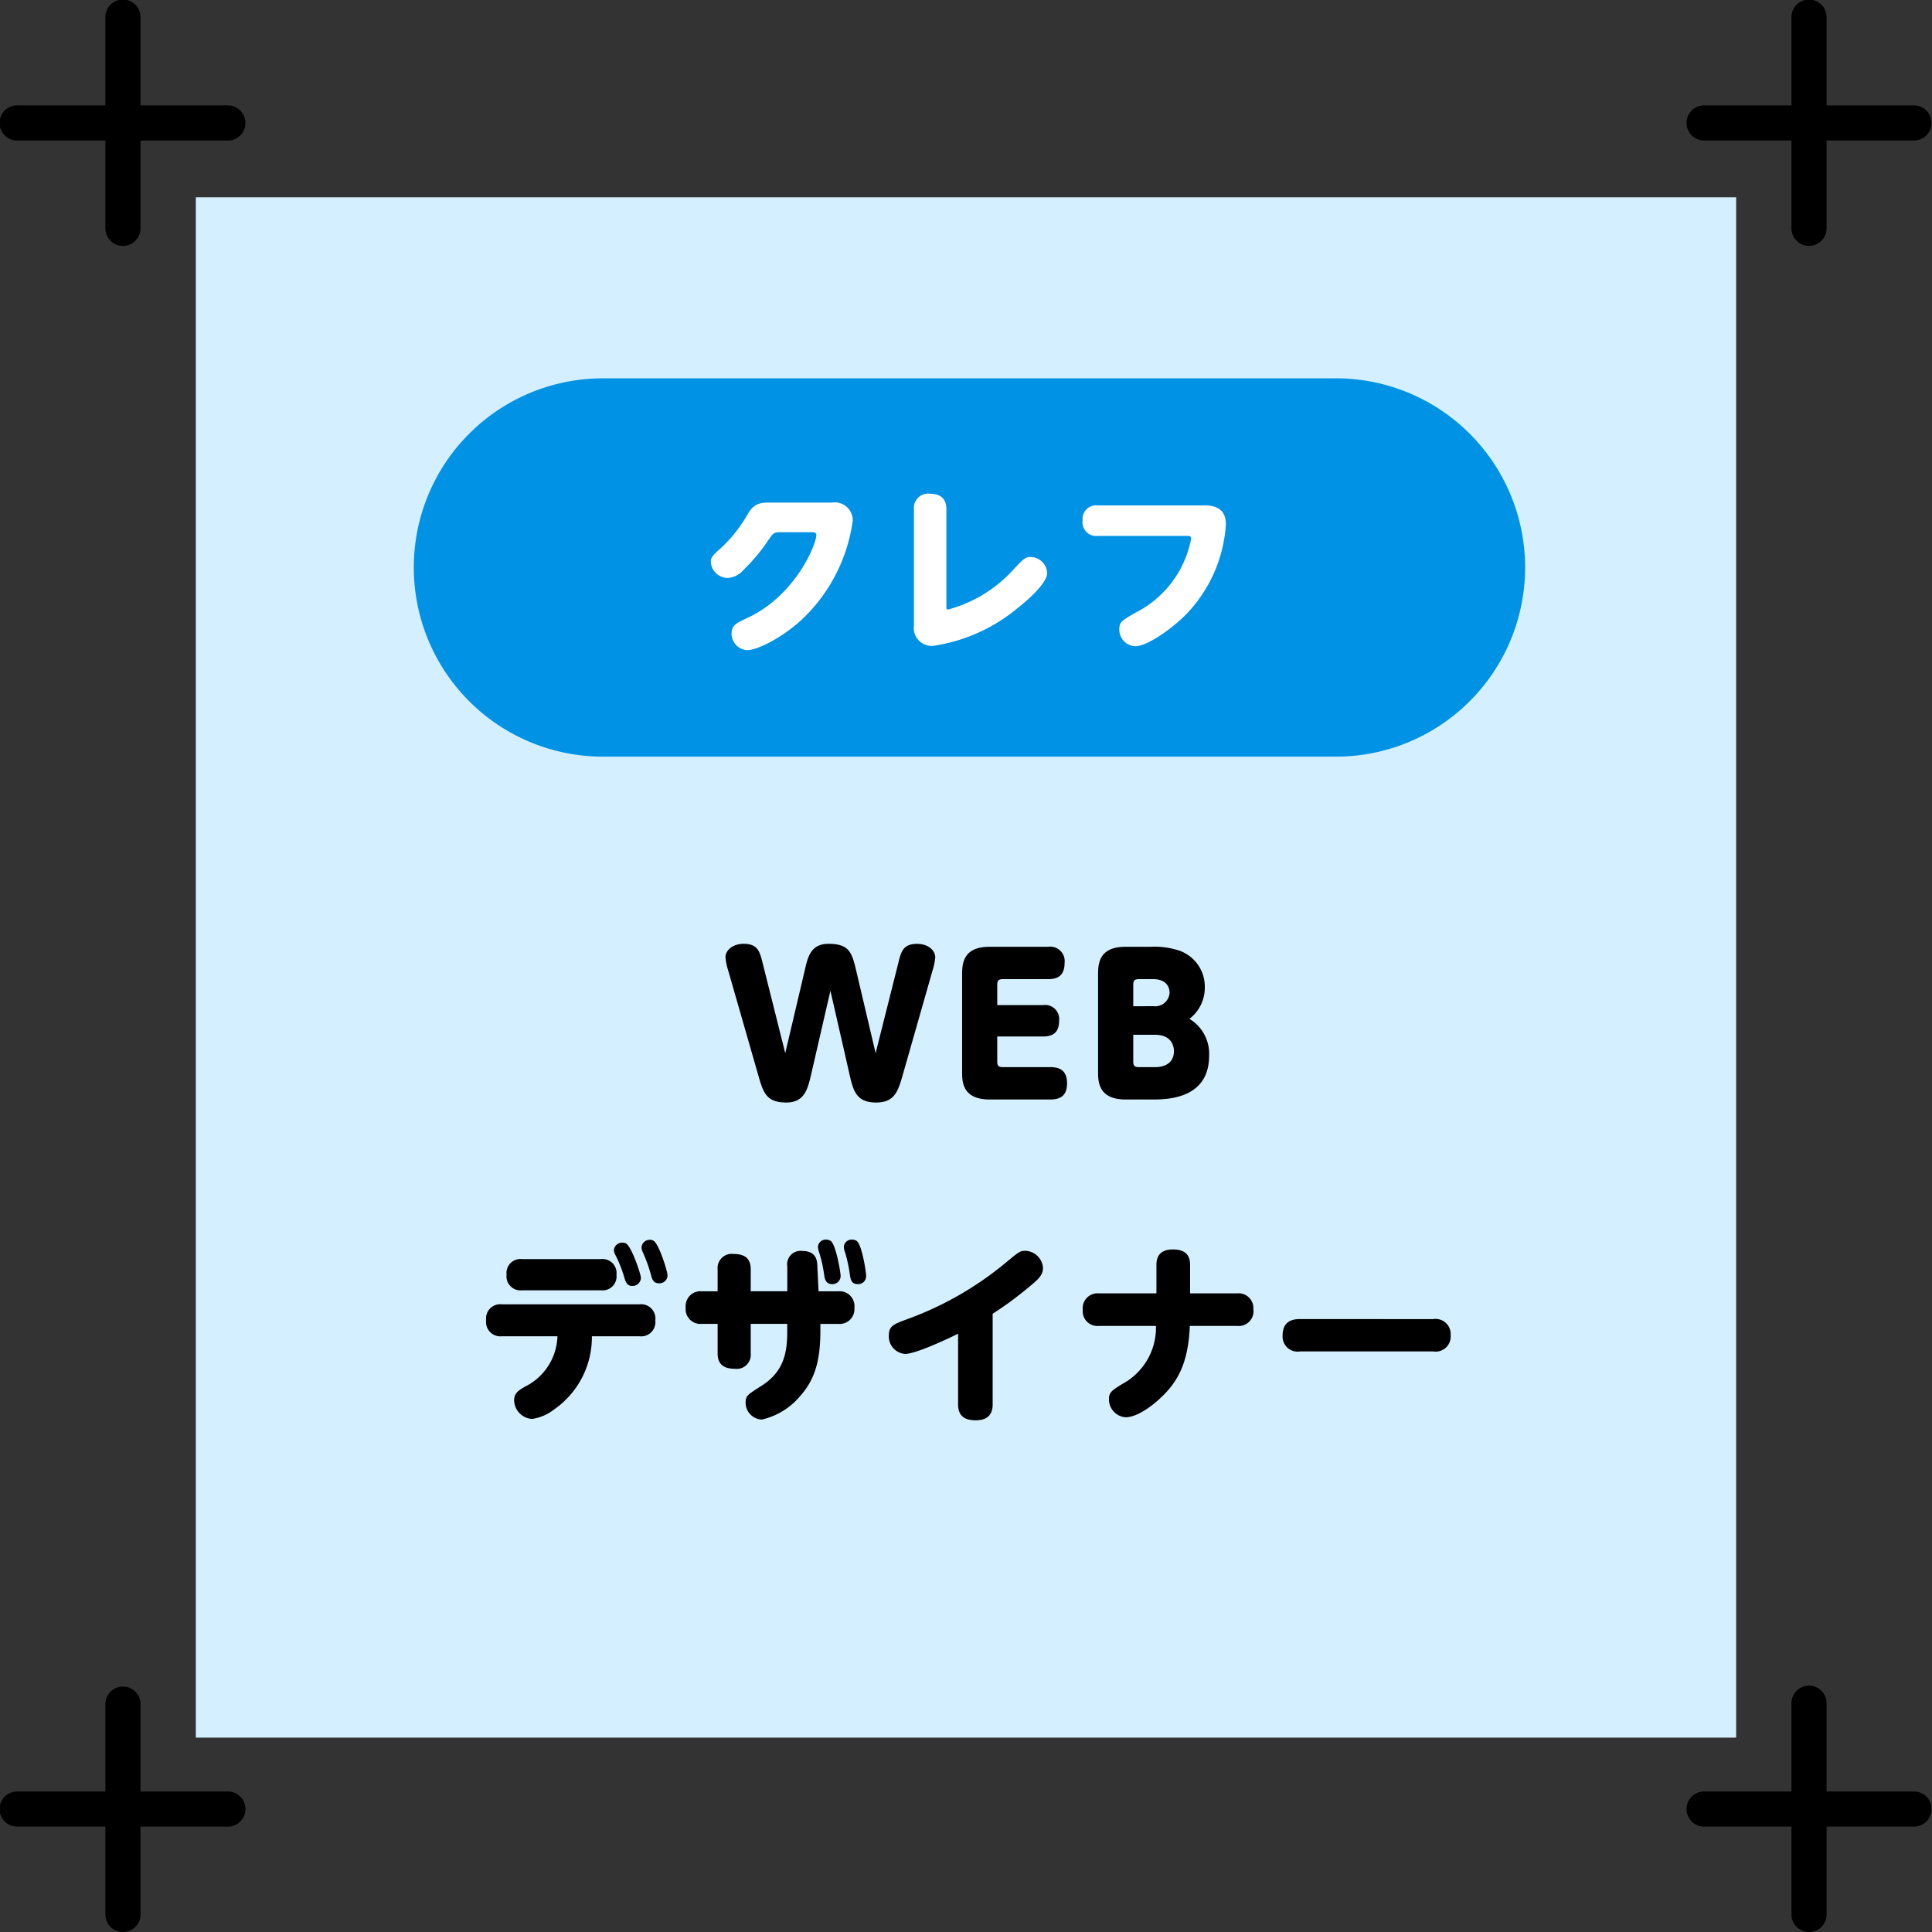 <svg xmlns="http://www.w3.org/2000/svg" width="163.417" height="163.417" viewBox="0 0 163.417 163.417">
  <rect x="0" y="0" width="163.417" height="163.417" fill="#333333" stroke="none"/>
  <g id="グループ_207" data-name="グループ 207" transform="translate(-603 -3925)">
    <g id="グループ_110" data-name="グループ 110" transform="translate(-173 1616)">
      <g id="グループ_86" data-name="グループ 86" transform="translate(776 2309)">
        <g id="BG" transform="translate(16.563 16.687)">
          <rect id="長方形_296" data-name="長方形 296" width="130.288" height="130.288" fill="#d4efff"/>
        </g>
        <g id="クローズパス" transform="translate(0 0)">
          <g id="グループ_85" data-name="グループ 85">
            <g id="グループ_80" data-name="グループ 80">
              <path id="パス_111" data-name="パス 111" d="M1444.734,412.761h-17.827a1.486,1.486,0,1,1,0-2.971h17.827a1.486,1.486,0,0,1,0,2.971Z" transform="translate(-1425.421 -400.876)"/>
              <path id="パス_112" data-name="パス 112" d="M1432.907,424.589a1.485,1.485,0,0,1-1.486-1.486V405.276a1.486,1.486,0,1,1,2.971,0V423.1A1.485,1.485,0,0,1,1432.907,424.589Z" transform="translate(-1422.507 -403.79)"/>
            </g>
            <g id="グループ_81" data-name="グループ 81" transform="translate(0 142.618)">
              <path id="パス_113" data-name="パス 113" d="M1444.734,508.761h-17.827a1.486,1.486,0,1,1,0-2.971h17.827a1.486,1.486,0,0,1,0,2.971Z" transform="translate(-1425.421 -496.876)"/>
              <path id="パス_114" data-name="パス 114" d="M1432.907,520.589a1.485,1.485,0,0,1-1.486-1.486V501.276a1.486,1.486,0,0,1,2.971,0V519.1A1.485,1.485,0,0,1,1432.907,520.589Z" transform="translate(-1422.507 -499.79)"/>
            </g>
            <g id="グループ_84" data-name="グループ 84" transform="translate(142.618)">
              <g id="グループ_82" data-name="グループ 82">
                <path id="パス_115" data-name="パス 115" d="M1540.734,412.761h-17.828a1.486,1.486,0,0,1,0-2.971h17.828a1.486,1.486,0,0,1,0,2.971Z" transform="translate(-1521.421 -400.876)"/>
                <path id="パス_116" data-name="パス 116" d="M1528.907,424.589a1.485,1.485,0,0,1-1.486-1.486V405.276a1.486,1.486,0,1,1,2.971,0V423.1A1.485,1.485,0,0,1,1528.907,424.589Z" transform="translate(-1518.508 -403.79)"/>
              </g>
              <g id="グループ_83" data-name="グループ 83" transform="translate(0 142.618)">
                <path id="パス_117" data-name="パス 117" d="M1540.734,508.761h-17.828a1.486,1.486,0,0,1,0-2.971h17.828a1.486,1.486,0,0,1,0,2.971Z" transform="translate(-1521.421 -496.876)"/>
                <path id="パス_118" data-name="パス 118" d="M1528.907,520.589a1.485,1.485,0,0,1-1.486-1.486V501.276a1.486,1.486,0,1,1,2.971,0V519.1A1.485,1.485,0,0,1,1528.907,520.589Z" transform="translate(-1518.508 -499.79)"/>
              </g>
            </g>
          </g>
        </g>
      </g>
      <path id="パス_175" data-name="パス 175" d="M-7.936-3.92l-1.68-7.136c-.336-1.392-.592-2.112-2.3-2.112-1.488,0-1.744,1.088-1.984,2.112l-1.68,7.136-1.936-7.712c-.224-.864-.384-1.536-1.584-1.536-.928,0-1.536.56-1.536,1.136a4.972,4.972,0,0,0,.224,1.1l2.528,8.8C-17.456-.608-17.2.256-15.5.256c1.568,0,1.824-1.168,2.112-2.384L-11.76-9.2l1.616,7.072C-9.84-.8-9.6.256-7.9.256c1.584,0,1.872-.976,2.272-2.384l2.512-8.8a5.384,5.384,0,0,0,.224-1.1c0-.5-.5-1.136-1.552-1.136-1.168,0-1.344.688-1.552,1.536ZM2.352-7.984V-9.7c0-.352.1-.48.48-.48H6.64c.672,0,1.408-.176,1.408-1.376a1.226,1.226,0,0,0-1.408-1.36H1.7c-2.192,0-2.32,1.36-2.32,2.32V-2.32C-.624-1.52-.592,0,1.7,0H6.848c.976,0,1.408-.448,1.408-1.376,0-1.232-.832-1.36-1.408-1.36H2.832c-.4,0-.48-.144-.48-.48V-5.328H6.224c.912,0,1.36-.4,1.36-1.344a1.187,1.187,0,0,0-1.36-1.312ZM15.456,0c1.168,0,4.816,0,4.816-3.7a3.44,3.44,0,0,0-1.664-3.12,3.327,3.327,0,0,0,1.3-2.672,3.226,3.226,0,0,0-2.08-3.072,6.606,6.606,0,0,0-2.528-.352H13.2c-2.192,0-2.32,1.36-2.32,2.32V-2.32c0,.8.032,2.32,2.32,2.32Zm-1.6-7.888V-9.7c0-.352.1-.48.48-.48h1.2c1.392,0,1.392,1.04,1.392,1.136a1.215,1.215,0,0,1-1.36,1.152Zm0,2.416h1.856c1.424,0,1.584,1.008,1.584,1.376,0,.912-.64,1.36-1.616,1.36H14.336c-.4,0-.48-.144-.48-.48ZM-37.84,13.5a1.18,1.18,0,0,0-1.312,1.312,1.187,1.187,0,0,0,1.312,1.328h6.672a1.179,1.179,0,0,0,1.312-1.312A1.187,1.187,0,0,0-31.168,13.5Zm8.784-1.328a.693.693,0,0,0-.3-.064.705.705,0,0,0-.72.64,1.063,1.063,0,0,0,.144.432,10.887,10.887,0,0,1,.72,1.808c.1.352.208.784.688.784a.711.711,0,0,0,.736-.688C-27.792,14.784-28.576,12.432-29.056,12.176Zm-5.792,7.856a4.921,4.921,0,0,1-2.736,4.256c-.544.32-.928.544-.928,1.152a1.615,1.615,0,0,0,1.52,1.584,3.932,3.932,0,0,0,1.856-.8,7.436,7.436,0,0,0,3.2-6.192H-27.9a1.2,1.2,0,0,0,1.328-1.344,1.208,1.208,0,0,0-1.328-1.36H-39.568a1.2,1.2,0,0,0-1.312,1.344,1.21,1.21,0,0,0,1.312,1.36Zm8.128-8.08a.562.562,0,0,0-.32-.08.7.7,0,0,0-.7.624,1.325,1.325,0,0,0,.112.432,12.664,12.664,0,0,1,.672,1.84c.112.448.208.784.72.784a.681.681,0,0,0,.7-.672C-25.536,14.528-26.272,12.192-26.72,11.952Zm11.312,4.272H-18.5V14.368c0-.9-.48-1.3-1.424-1.3a1.2,1.2,0,0,0-1.376,1.3v1.856h-1.328A1.253,1.253,0,0,0-24,17.6a1.246,1.246,0,0,0,1.376,1.376H-21.3v2.5c0,.928.528,1.3,1.44,1.3a1.192,1.192,0,0,0,1.36-1.3v-2.5h3.088v.656c0,1.856-.32,3.392-2.16,4.576-1.216.768-1.36.864-1.36,1.424a1.427,1.427,0,0,0,1.376,1.44,5.948,5.948,0,0,0,3.3-2.064c1.312-1.488,1.648-3.232,1.648-5.5v-.528h1.5a1.25,1.25,0,0,0,1.376-1.36A1.256,1.256,0,0,0-11.1,16.224h-1.664l-.1-2.112c-.016-.432-.048-1.3-1.28-1.3a1.134,1.134,0,0,0-1.264,1.3Zm3.68-4.256a.727.727,0,0,0-.4-.112.66.66,0,0,0-.688.608,2.032,2.032,0,0,0,.112.5,10.991,10.991,0,0,1,.4,1.776c.048.352.1.88.688.88a.687.687,0,0,0,.72-.672C-10.9,14.56-11.3,12.288-11.728,11.968Zm2.192,0a.727.727,0,0,0-.4-.112.657.657,0,0,0-.688.592,1.519,1.519,0,0,0,.112.512,12.147,12.147,0,0,1,.384,1.76c.064.464.112.9.688.9a.665.665,0,0,0,.7-.688C-8.736,14.576-9.1,12.272-9.536,11.968Zm11.5,6.16a30.181,30.181,0,0,0,3.216-2.384c.656-.544,1.04-.9,1.04-1.488A1.541,1.541,0,0,0,4.688,12.8c-.4,0-.528.1-1.6.992A28.064,28.064,0,0,1-5.424,18.64c-.976.368-1.392.528-1.392,1.312A1.478,1.478,0,0,0-5.44,21.52c.912,0,3.76-1.344,4.48-1.712v5.984c0,.912.48,1.344,1.5,1.344.656,0,1.424-.224,1.424-1.344Zm16.7-1.728V13.984c0-.912-.512-1.3-1.456-1.3-.768,0-1.392.3-1.392,1.3V16.4H10.96a1.261,1.261,0,0,0-1.376,1.408,1.246,1.246,0,0,0,1.376,1.344h4.816A5.415,5.415,0,0,1,12.9,24.08c-.848.528-1.1.688-1.1,1.264A1.521,1.521,0,0,0,13.2,26.88c1.2,0,2.752-1.424,2.992-1.664,1.424-1.328,2.32-2.928,2.448-6.064h4a1.248,1.248,0,0,0,1.376-1.408A1.252,1.252,0,0,0,22.64,16.4Zm9.312,2.176c-.576,0-1.488.112-1.488,1.408a1.269,1.269,0,0,0,1.488,1.328H39.216A1.271,1.271,0,0,0,40.7,19.936a1.277,1.277,0,0,0-1.488-1.36Z" transform="translate(858 2402)"/>
      <g id="グループ_104" data-name="グループ 104" transform="translate(-211 207)">
        <path id="パス_143" data-name="パス 143" d="M16,0H78a16,16,0,0,1,0,32H16A16,16,0,0,1,16,0Z" transform="translate(1022 2134)" fill="#0092e5"/>
        <path id="パス_176" data-name="パス 176" d="M-16.74-11.49c-.885,0-1.425,0-2,.945a11.888,11.888,0,0,1-2.355,2.97c-.585.525-.78.69-.78,1.125a1.444,1.444,0,0,0,1.44,1.335,1.9,1.9,0,0,0,1.305-.66,15.749,15.749,0,0,0,2.13-2.55c.42-.615.45-.66,1.155-.66h2.46c.21,0,.435,0,.435.24,0,.81-1.8,5.16-5.85,7.02-.93.435-1.32.615-1.32,1.305A1.394,1.394,0,0,0-18.81.99c.96,0,3.195-1.185,4.815-2.76A14.124,14.124,0,0,0-9.87-9.975a1.521,1.521,0,0,0-1.755-1.515Zm14.79.555c0-1.02-.675-1.305-1.395-1.305a1.2,1.2,0,0,0-1.35,1.305V-1.1A1.52,1.52,0,0,0-3.075.63a14.427,14.427,0,0,0,7.11-3.165C5.025-3.3,6.57-4.71,6.57-5.52A1.414,1.414,0,0,0,5.19-6.885c-.465,0-.555.105-1.365.945A11.472,11.472,0,0,1-1.8-2.445c-.15,0-.15-.075-.15-.315ZM18.45-8.67c.165,0,.3.015.3.24a8.849,8.849,0,0,1-4.68,6.24c-1.185.675-1.395.8-1.395,1.44A1.4,1.4,0,0,0,14.025.66c1.05,0,3.21-1.56,4.365-2.76a12.046,12.046,0,0,0,3.3-7.53c0-.6-.135-1.62-1.785-1.62H10.86A1.156,1.156,0,0,0,9.57-9.96a1.156,1.156,0,0,0,1.29,1.29Z" transform="translate(1069 2156)" fill="#fff"/>
      </g>
    </g>
  </g>
</svg>
